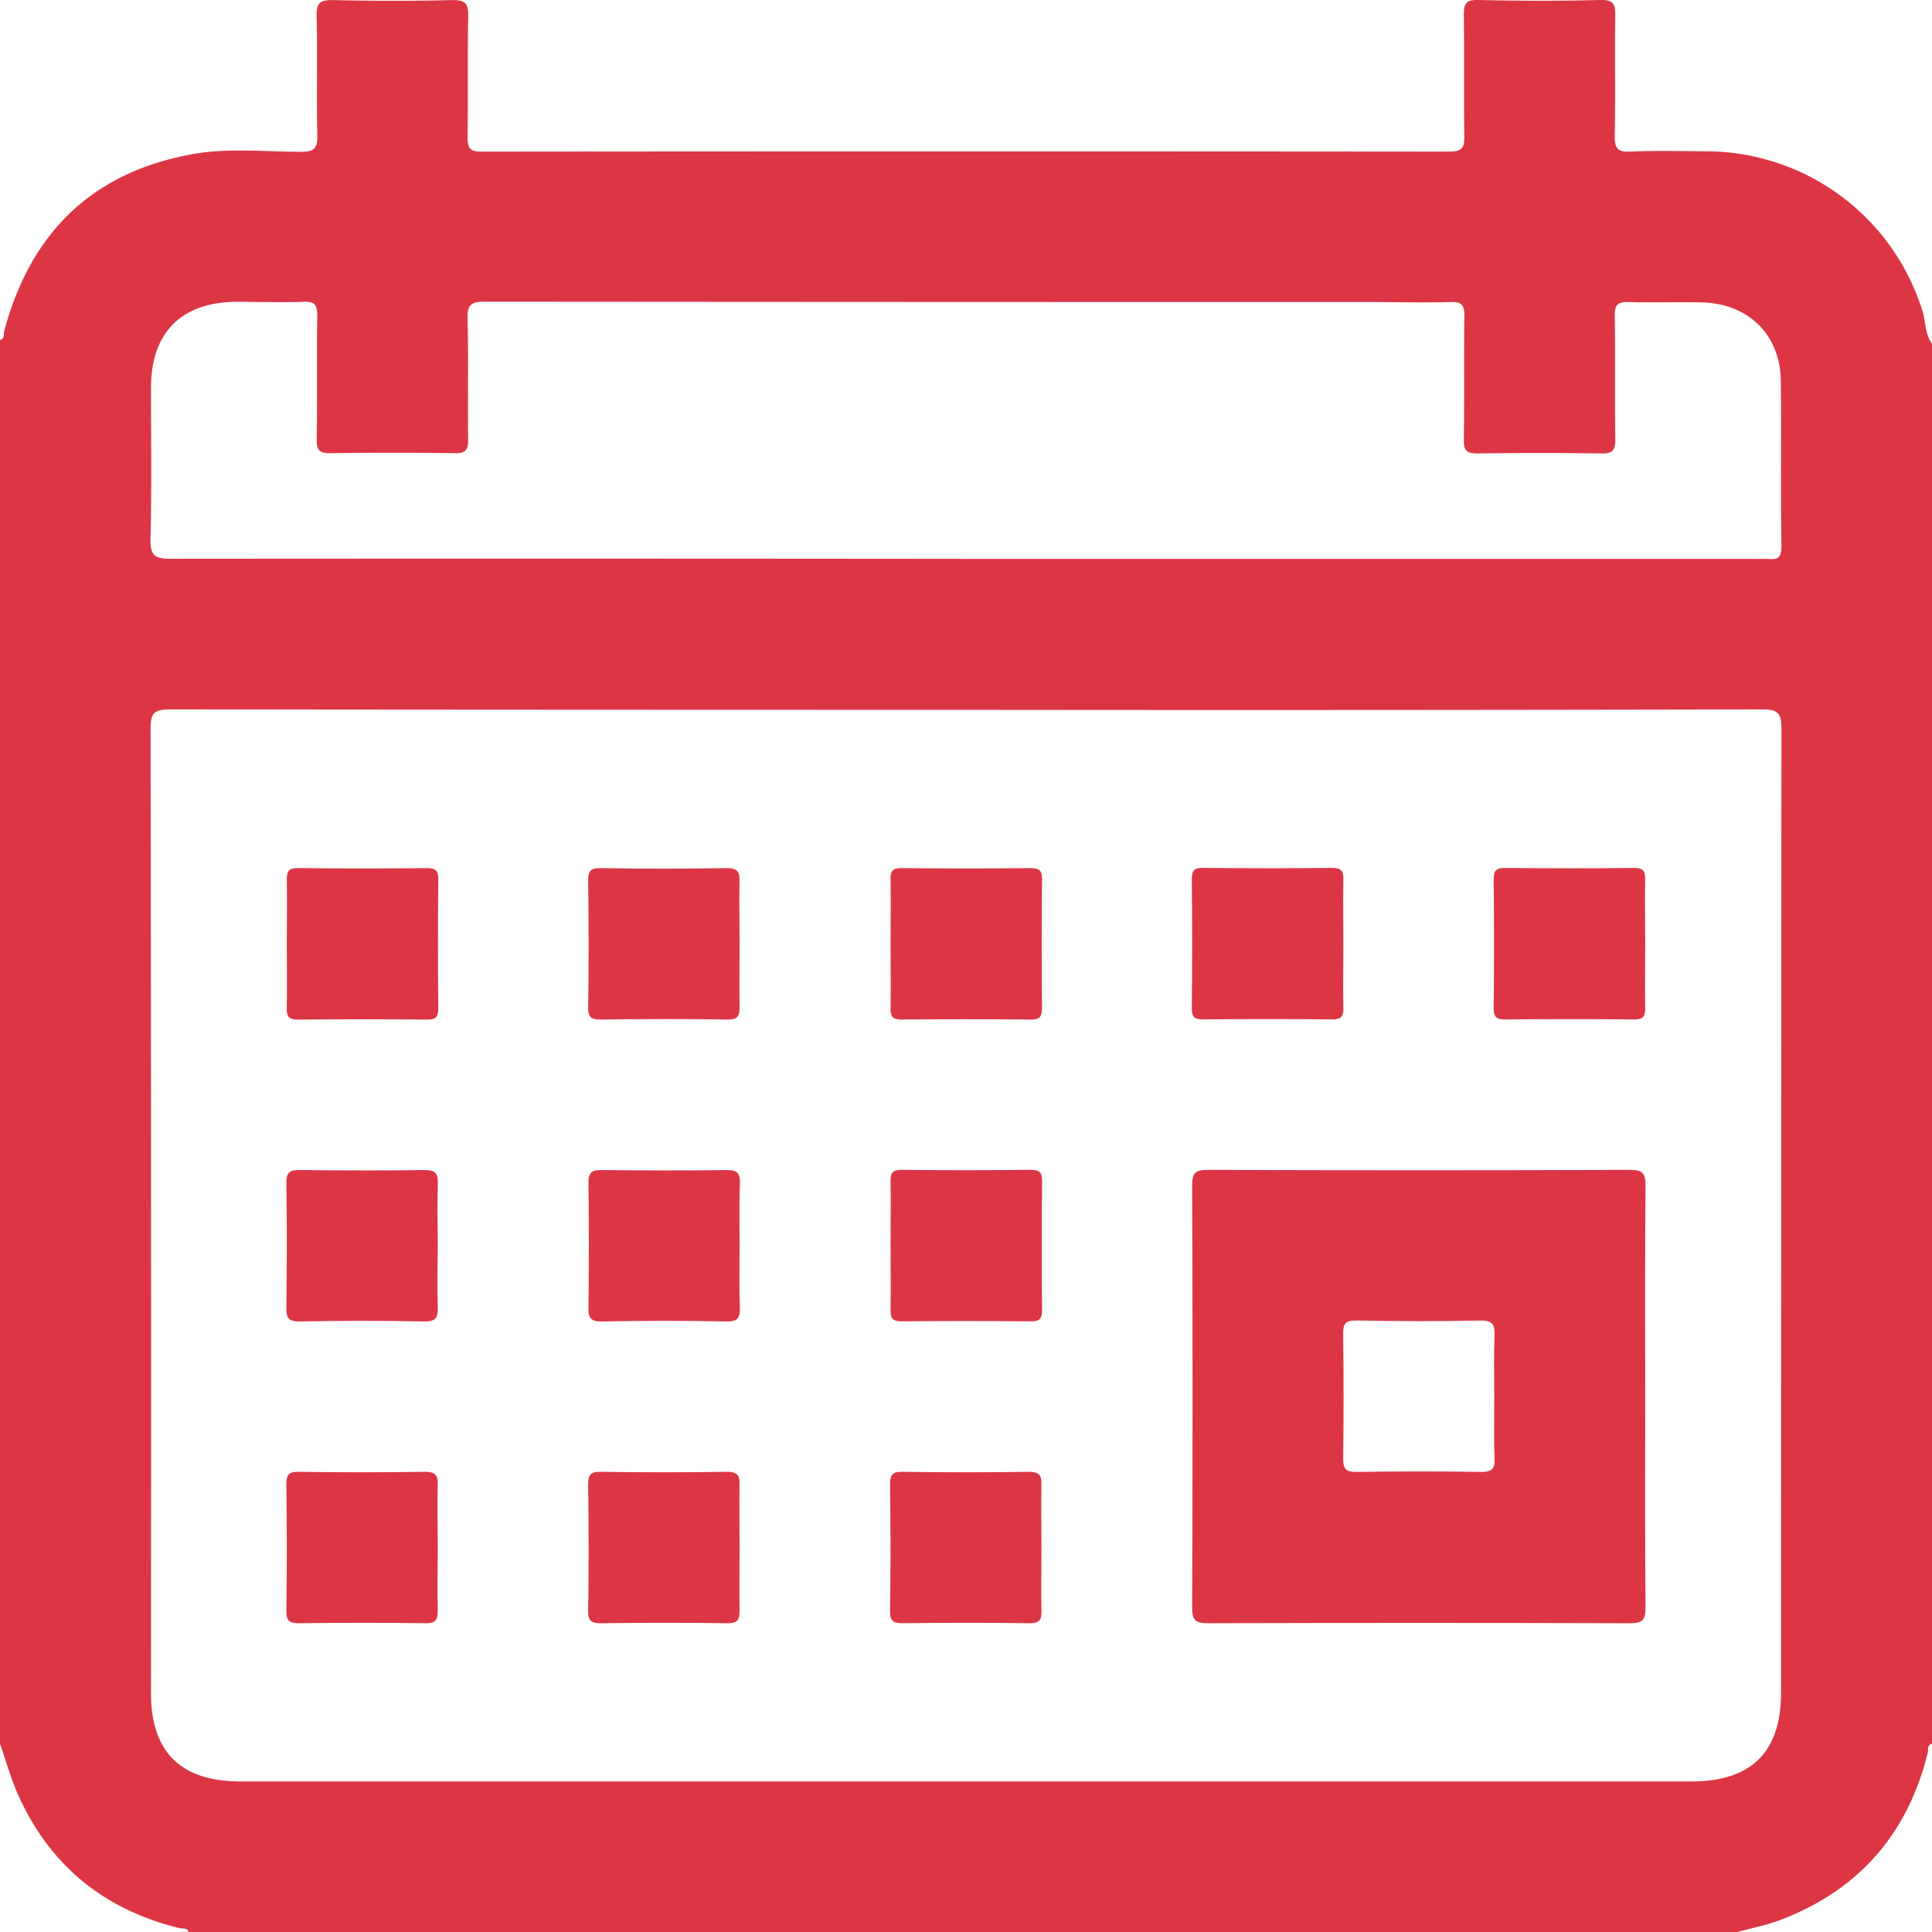 <svg id="Layer_1" data-name="Layer 1" xmlns="http://www.w3.org/2000/svg" viewBox="0 0 376.12 376.19"><title>establish</title><path d="M388.06,78.83V351.37c-1,.24-.67,1.13-.83,1.77-3.9,15.77-13.38,26.68-28.57,32.49-2.83,1.09-5.86,1.66-8.8,2.47H48.67c-.24-1-1.13-.67-1.77-.83-14.48-3.54-25-11.94-31.25-25.54-1.52-3.32-2.49-6.9-3.71-10.36V78.09c1-.25.66-1.14.83-1.78,5.09-19,17-30.83,36.57-34.39,7-1.28,14.16-.46,21.24-.47,2.66,0,3.18-.79,3.13-3.27-.17-7.71.07-15.42-.13-23.13-.07-2.66.76-3.19,3.25-3.13,7.71.17,15.42.19,23.12,0,2.67-.07,3.2.75,3.14,3.25-.16,7.83,0,15.66-.12,23.49,0,2.36.69,2.76,2.87,2.76q94.16-.09,188.31,0c2.64,0,2.89-1,2.86-3.14-.11-7.83,0-15.66-.09-23.49,0-2.15.36-2.94,2.75-2.89,7.95.18,15.91.2,23.85,0,2.64-.07,2.91.95,2.87,3.13-.11,7.71.07,15.42-.1,23.13-.05,2.47.43,3.4,3.12,3.26,4.89-.24,9.79-.09,14.68-.06a44.17,44.17,0,0,1,42.1,31.05C386.87,74.54,386.66,76.92,388.06,78.83ZM200,150.09q-77.49,0-155-.08c-3.07,0-3.75.73-3.75,3.76q.15,93.85.08,187.69c0,11.53,5.79,17.25,17.46,17.25H341.23c11.66,0,17.44-5.72,17.44-17.27q0-93.84.08-187.68c0-3.06-.72-3.76-3.76-3.75Q277.49,150.18,200,150.09Zm-.18-29.39H355.52c1.62,0,3.28.57,3.23-2.36-.19-10.77,0-21.55-.12-32.32-.13-9-6.32-15-15.35-15.25-4.77-.11-9.55.08-14.32-.07-2-.06-2.69.48-2.66,2.6.13,8.08,0,16.16.1,24.24,0,2-.51,2.67-2.61,2.64q-12.12-.18-24.24,0c-2.06,0-2.66-.53-2.63-2.62.12-8.08,0-16.16.1-24.23,0-2.08-.55-2.69-2.63-2.63-5.26.15-10.53,0-15.79,0q-86.12,0-172.24-.07c-2.7,0-3.48.57-3.4,3.36.21,7.83,0,15.67.12,23.5,0,2.06-.52,2.67-2.62,2.64q-12.1-.18-24.23,0c-2.08,0-2.66-.55-2.63-2.62.12-8.08,0-16.16.1-24.24,0-2.09-.57-2.7-2.64-2.62-4.28.16-8.57,0-12.85,0-10.9,0-16.85,5.91-16.88,16.72,0,9.79.16,19.59-.09,29.38-.09,3.25.77,3.94,4,3.93Q122.51,120.62,199.81,120.7Z" transform="translate(-11.94 -11.9)" style="fill:#dc3645"/><path d="M332.23,284.15c0,13.59-.06,27.18.06,40.76,0,2.4-.61,3-3,3q-41.13-.12-82.26,0c-2.39,0-3-.6-3-3q.14-41.13,0-82.26c0-2.39.61-3,3-3q41.13.14,82.26,0c2.4,0,3,.61,3,3C332.17,256.48,332.23,270.32,332.23,284.15Zm-29.39-.07c0-4-.1-8.08.05-12.11.07-2.07-.22-3-2.69-3-8.08.19-16.16.15-24.23,0-2.19,0-2.58.72-2.55,2.7.1,8.07.12,16.15,0,24.23,0,2.18.72,2.57,2.7,2.55,8.07-.11,16.15-.13,24.23,0,2.18,0,2.62-.72,2.55-2.7C302.74,291.92,302.84,288,302.84,284.08Z" transform="translate(-11.94 -11.9)" style="fill:#dc3645"/><path d="M67.77,195.63c0-4.16.09-8.32,0-12.48,0-1.77.49-2.27,2.25-2.25q12.48.14,25,0c1.76,0,2.26.49,2.24,2.25q-.12,12.48,0,25c0,1.77-.48,2.27-2.25,2.25q-12.48-.13-25,0c-1.76,0-2.3-.48-2.25-2.25C67.86,204,67.77,199.79,67.77,195.63Z" transform="translate(-11.94 -11.9)" style="fill:#dc3645"/><path d="M155.92,195.37c0,4.16-.07,8.32,0,12.48,0,1.79-.28,2.56-2.35,2.53-8.2-.13-16.4-.1-24.6,0-1.78,0-2.56-.28-2.52-2.36.13-8.19.09-16.39,0-24.59,0-1.78.28-2.56,2.35-2.53q12.28.21,24.59,0c2.25,0,2.58.82,2.51,2.74C155.83,187.54,155.92,191.45,155.92,195.37Z" transform="translate(-11.94 -11.9)" style="fill:#dc3645"/><path d="M185.31,195.62c0-4.16.08-8.32,0-12.48-.05-1.77.5-2.26,2.25-2.24q12.48.14,25,0c1.77,0,2.26.5,2.24,2.25q-.14,12.48,0,25c0,1.77-.5,2.26-2.25,2.24q-12.48-.13-25,0c-1.77,0-2.29-.49-2.24-2.25C185.39,204,185.31,199.79,185.31,195.62Z" transform="translate(-11.94 -11.9)" style="fill:#dc3645"/><path d="M273.46,196c0,4-.09,8.08,0,12.11.05,1.77-.49,2.27-2.25,2.25q-12.48-.13-25,0c-1.77,0-2.27-.48-2.25-2.25q.14-12.48,0-25c0-1.77.48-2.27,2.25-2.25q12.48.14,25,0c1.76,0,2.3.48,2.25,2.25C273.38,187.43,273.46,191.71,273.46,196Z" transform="translate(-11.94 -11.9)" style="fill:#dc3645"/><path d="M332.23,196c0,4-.08,8.08,0,12.11.05,1.76-.46,2.28-2.24,2.26q-12.48-.13-25,0c-1.75,0-2.27-.46-2.26-2.24q.13-12.48,0-25c0-1.75.46-2.28,2.23-2.26q12.49.14,25,0c1.75,0,2.31.46,2.26,2.24C332.14,187.42,332.23,191.7,332.23,196Z" transform="translate(-11.94 -11.9)" style="fill:#dc3645"/><path d="M97.16,254.12c0,4-.11,8.08,0,12.11.08,2.09-.26,3-2.71,2.93-8.07-.18-16.15-.15-24.23,0-2.21,0-2.55-.77-2.53-2.72.1-8.08.13-16.16,0-24.23,0-2.22.76-2.56,2.71-2.53,8.08.09,16.16.12,24.23,0,2.22,0,2.6.77,2.54,2.72C97.06,246.28,97.16,250.2,97.16,254.12Z" transform="translate(-11.94 -11.9)" style="fill:#dc3645"/><path d="M155.92,254.12c0,4-.1,8.08.05,12.11.08,2.09-.26,3-2.71,2.93-8.07-.18-16.15-.15-24.23,0-2.21,0-2.56-.77-2.53-2.72.1-8.08.12-16.16,0-24.23,0-2.22.77-2.56,2.72-2.53,8.08.09,16.16.12,24.23,0,2.22,0,2.6.77,2.53,2.72C155.83,246.28,155.92,250.2,155.92,254.12Z" transform="translate(-11.94 -11.9)" style="fill:#dc3645"/><path d="M185.31,254c0-4,.08-8.08,0-12.11-.06-1.77.48-2.27,2.25-2.25q12.48.14,25,0c1.77,0,2.27.48,2.25,2.25q-.14,12.48,0,25c0,1.76-.48,2.27-2.25,2.25q-12.48-.13-25,0c-1.77,0-2.3-.48-2.25-2.25C185.39,262.6,185.31,258.31,185.31,254Z" transform="translate(-11.94 -11.9)" style="fill:#dc3645"/><path d="M97.16,312.93c0,4.16-.08,8.32,0,12.48,0,1.82-.34,2.53-2.37,2.5-8.2-.12-16.4-.1-24.6,0-1.82,0-2.53-.35-2.5-2.38.12-8.2.1-16.4,0-24.6,0-1.82.35-2.53,2.38-2.5q12.3.19,24.6,0c2.28,0,2.54.86,2.48,2.76C97.07,305.09,97.16,309,97.16,312.93Z" transform="translate(-11.94 -11.9)" style="fill:#dc3645"/><path d="M155.92,312.93c0,4.16-.08,8.32,0,12.48,0,1.82-.35,2.53-2.38,2.5-8.19-.12-16.39-.1-24.59,0-1.82,0-2.53-.35-2.5-2.38.12-8.2.1-16.4,0-24.6,0-1.82.35-2.53,2.38-2.5q12.3.19,24.59,0c2.29,0,2.55.86,2.49,2.76C155.84,305.09,155.92,309,155.92,312.93Z" transform="translate(-11.94 -11.9)" style="fill:#dc3645"/><path d="M214.69,312.93c0,4.16-.08,8.32,0,12.48.05,1.82-.35,2.53-2.38,2.5-8.19-.12-16.4-.1-24.59,0-1.82,0-2.53-.35-2.5-2.38.12-8.2.1-16.4,0-24.6,0-1.82.35-2.53,2.38-2.5q12.28.19,24.59,0c2.29,0,2.55.86,2.49,2.76C214.61,305.09,214.69,309,214.69,312.93Z" transform="translate(-11.94 -11.9)" style="fill:#dc3645"/></svg>